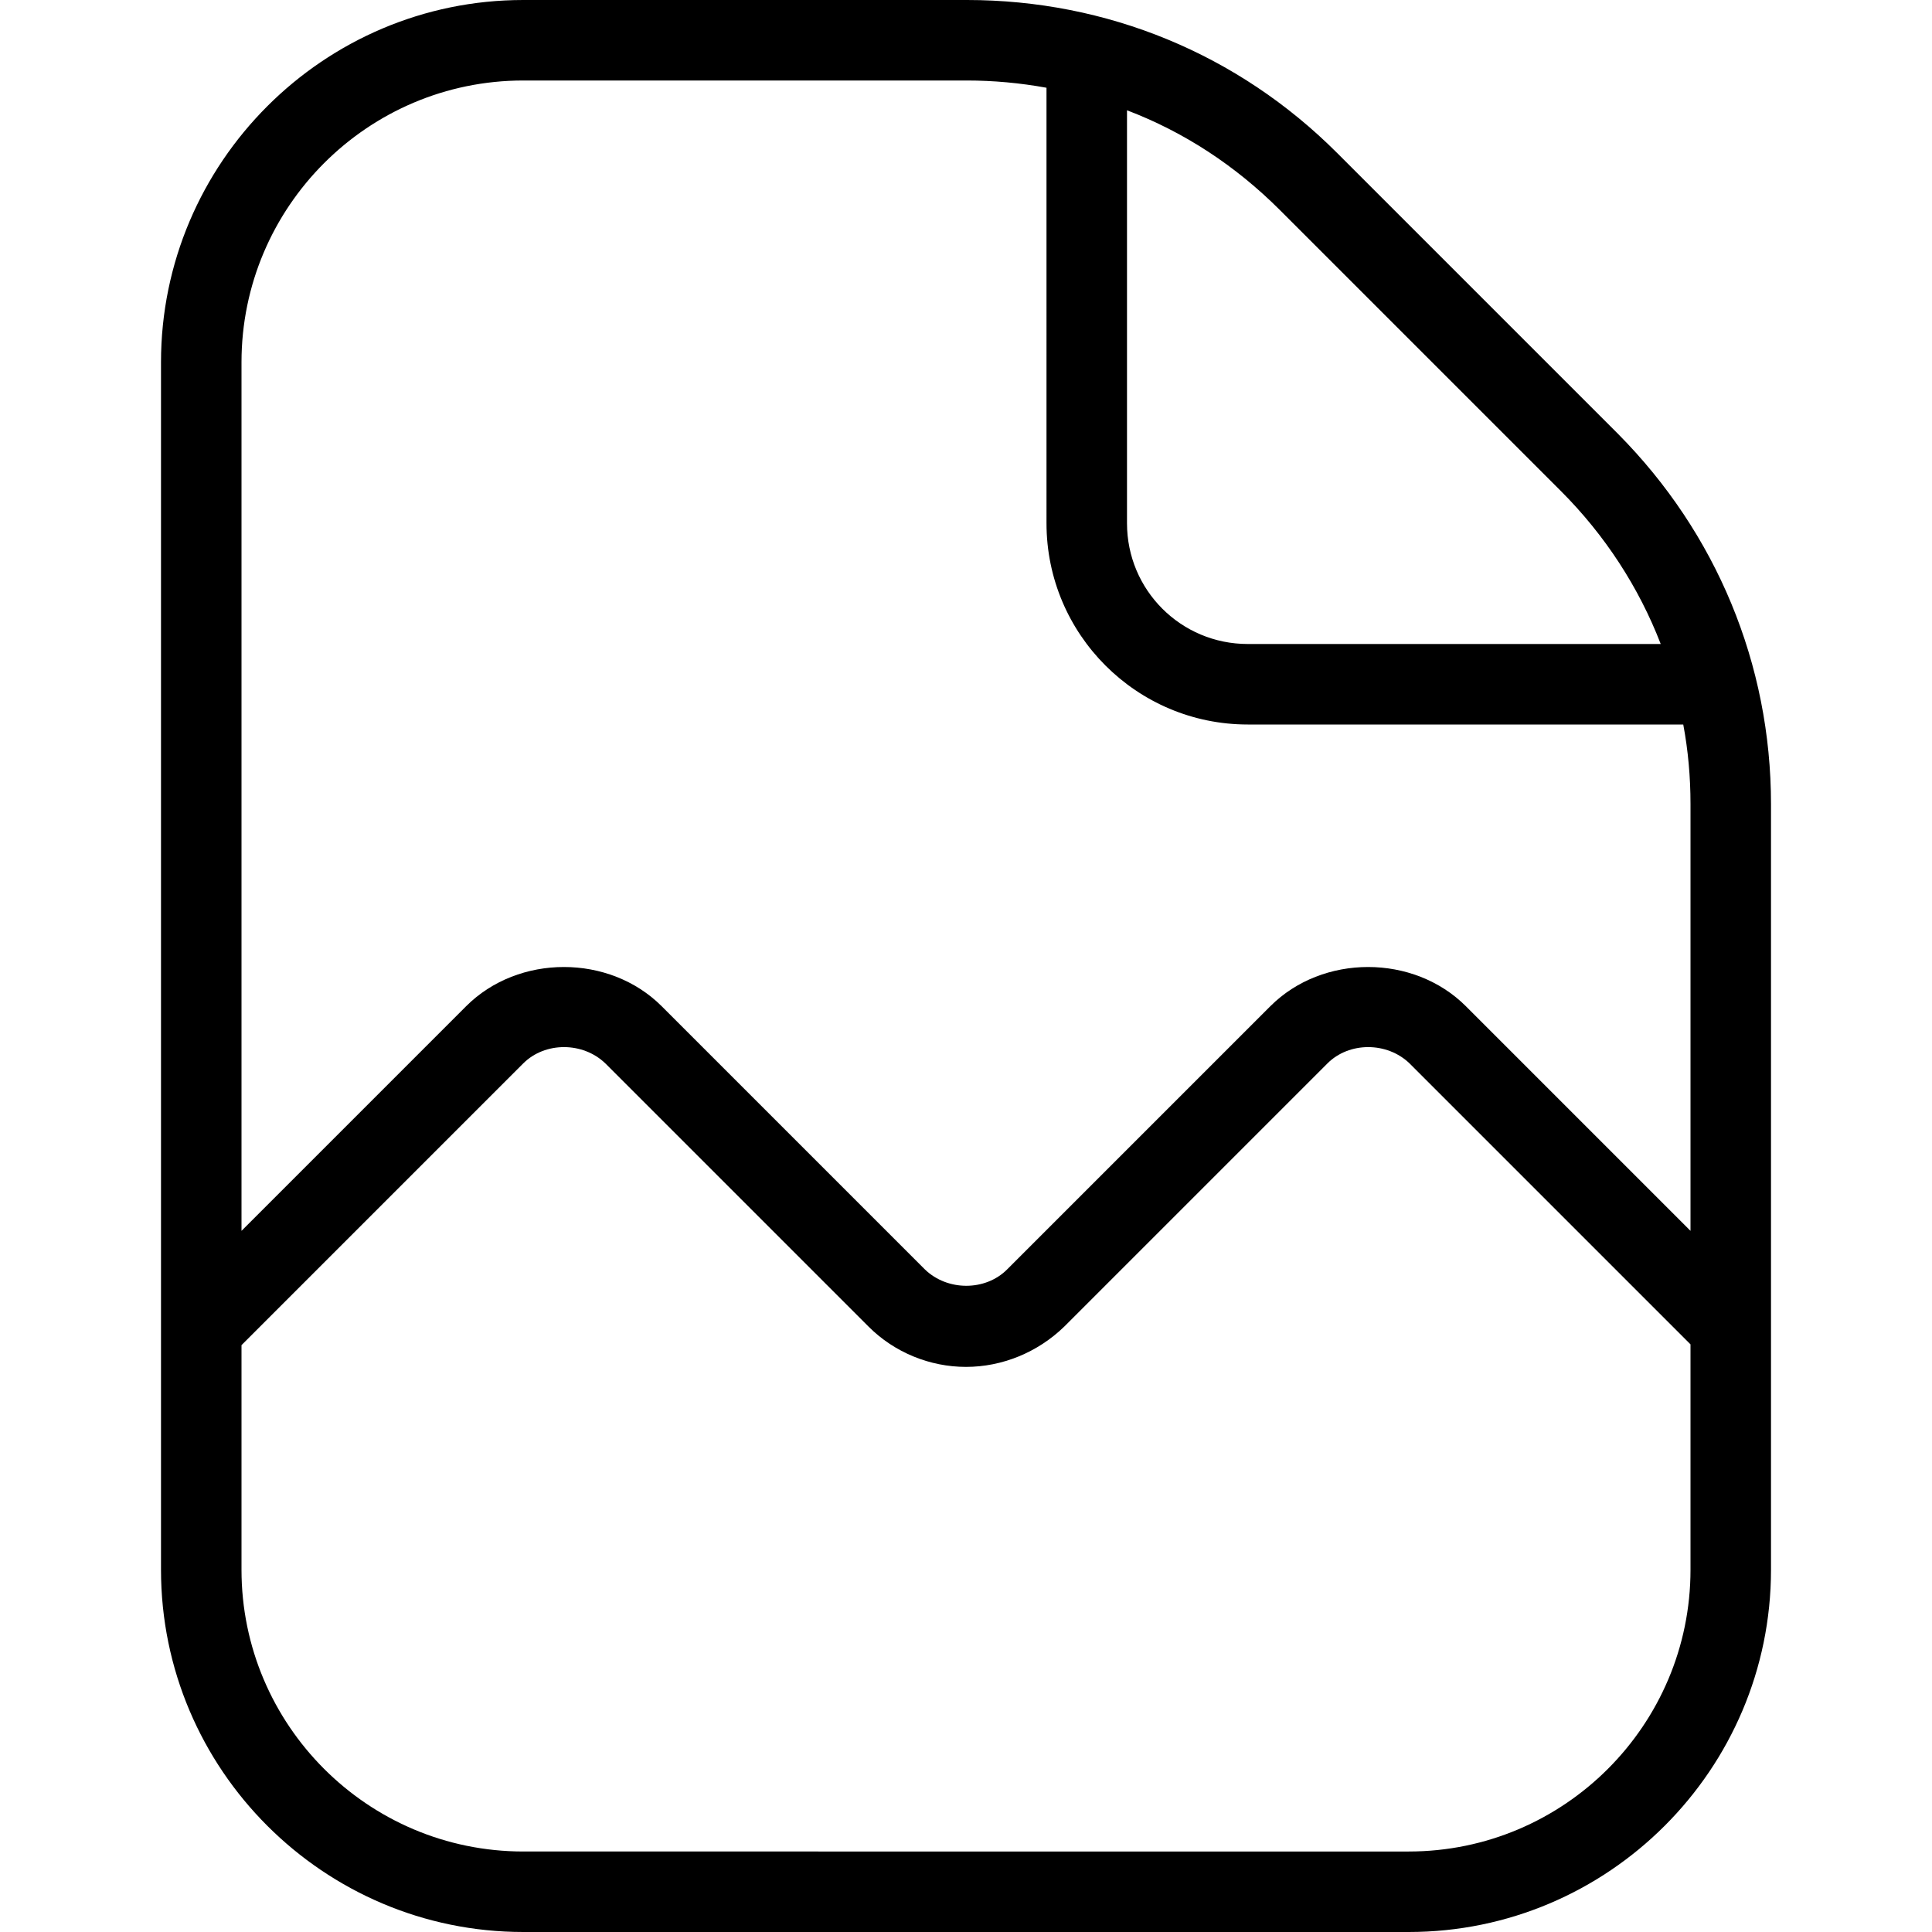 <?xml version="1.0" encoding="UTF-8"?>
<svg xmlns="http://www.w3.org/2000/svg" id="Layer_1" data-name="Layer 1" viewBox="0 0 24 24" width="512" height="512"><path d="M20.1,5.39l-3.49-3.49c-1.23-1.23-2.86-1.9-4.6-1.9H6.5C4.02,0,2,2.02,2,4.5v15c0,2.48,2.02,4.5,4.5,4.5h11c2.48,0,4.5-2.02,4.5-4.5V9.99c0-1.74-.68-3.37-1.9-4.6Zm-.71,.71c.55,.55,.97,1.2,1.24,1.9h-5.13c-.83,0-1.5-.67-1.5-1.5V1.37c.71,.27,1.35,.69,1.9,1.24l3.49,3.49ZM6.5,1h5.51c.33,0,.66,.03,.99,.09V6.5c0,1.38,1.12,2.5,2.5,2.5h5.41c.06,.32,.09,.65,.09,.99v5.3l-2.79-2.79c-.65-.65-1.78-.65-2.43,0l-3.27,3.27c-.27,.27-.74,.27-1.02,0l-3.27-3.27c-.65-.65-1.78-.65-2.43,0l-2.79,2.79V4.5c0-1.93,1.57-3.5,3.5-3.5Zm11,22H6.5c-1.93,0-3.5-1.57-3.5-3.5v-2.79l3.5-3.5c.27-.27,.74-.27,1.02,0l3.27,3.27c.32,.32,.76,.5,1.21,.5s.89-.18,1.22-.5l3.27-3.27c.27-.27,.74-.27,1.02,0l3.49,3.49v2.8c0,1.93-1.57,3.5-3.5,3.5Z"/></svg>
